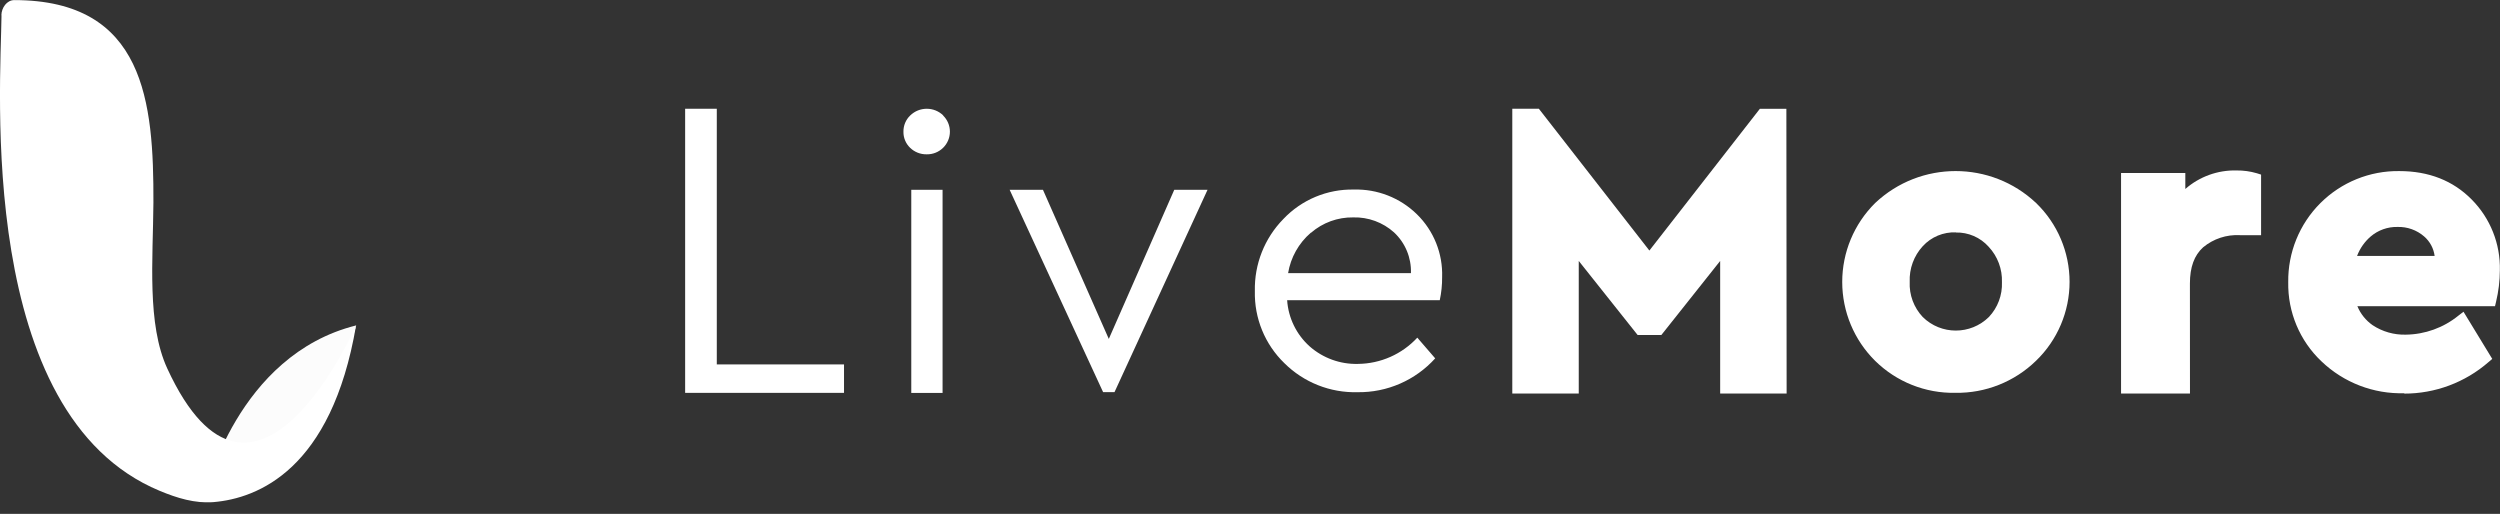 <svg xmlns="http://www.w3.org/2000/svg" width="180" height="37" viewBox="0 0 180 37" fill="none">
<rect x="0" y="0" width="180" height="37" fill="#333333" stroke="none"/>
<g clip-path="url(#clip0_1479_34)">
<path d="M51.609 26.238H60.769V28.286H49.33V7.83H51.609V26.238Z" fill="white"/>
<path d="M67.902 8.316C68.216 8.621 68.393 9.041 68.393 9.479C68.393 9.918 68.216 10.338 67.902 10.643C67.586 10.953 67.158 11.122 66.716 11.111C66.274 11.118 65.848 10.95 65.53 10.643C65.212 10.338 65.037 9.914 65.048 9.474C65.043 9.039 65.217 8.621 65.53 8.319C66.195 7.668 67.258 7.668 67.922 8.319M67.865 28.293H65.612V13.665H67.865V28.293Z" fill="white"/>
<path d="M86.943 13.665L80.244 28.234H79.424L72.694 13.665H75.093L79.834 24.403L84.547 13.665H86.943Z" fill="white"/>
<path d="M103.68 21.614H92.674C92.76 22.891 93.341 24.085 94.294 24.939C95.254 25.785 96.499 26.236 97.777 26.201C99.4 26.185 100.944 25.502 102.046 24.311L103.334 25.802C101.909 27.38 99.874 28.268 97.747 28.238C95.776 28.291 93.871 27.535 92.473 26.146C91.072 24.789 90.303 22.908 90.35 20.958C90.306 19.023 91.046 17.152 92.401 15.77C93.718 14.38 95.559 13.61 97.473 13.648C99.166 13.6 100.805 14.241 102.015 15.425C103.23 16.612 103.89 18.256 103.833 19.953C103.838 20.512 103.78 21.069 103.663 21.614M94.377 16.758C93.509 17.506 92.93 18.535 92.743 19.666H101.588C101.624 18.557 101.18 17.486 100.368 16.73C99.564 16.008 98.512 15.623 97.432 15.653C96.318 15.635 95.236 16.029 94.394 16.758" fill="white"/>
<path d="M128.22 8.25V27.913H124.269V17.585L119.412 23.699H118.124L113.266 17.585V27.913H109.316V8.25H110.604L118.77 18.727L126.931 8.25H128.22Z" fill="white"/>
<path d="M128.637 28.334H123.852V18.788L119.618 24.12H117.909L113.67 18.788V28.334H108.885V7.827H110.796L118.755 18.039L126.71 7.834H128.619L128.637 28.334ZM124.686 27.493H127.799V8.671H127.137L118.766 19.41L110.4 8.671H109.737V27.493H112.847V16.385L118.315 23.282H119.2L124.669 16.385L124.686 27.493Z" fill="white"/>
<path d="M146.324 14.915C147.782 16.324 148.606 18.264 148.606 20.291C148.606 22.319 147.782 24.259 146.324 25.668C144.85 27.112 142.857 27.903 140.794 27.862C138.746 27.908 136.767 27.123 135.309 25.685C133.871 24.262 133.062 22.323 133.062 20.3C133.062 18.277 133.871 16.338 135.309 14.915C138.399 12.008 143.219 12.008 146.311 14.915M138.107 17.458C137.396 18.234 137.017 19.259 137.055 20.312C137.014 21.356 137.393 22.373 138.107 23.136C139.595 24.609 141.991 24.609 143.477 23.136C144.196 22.38 144.581 21.368 144.547 20.326C144.578 19.277 144.195 18.258 143.481 17.489C142.773 16.767 141.806 16.361 140.796 16.361C139.786 16.361 138.818 16.767 138.111 17.489" fill="white"/>
<path d="M140.794 28.283C138.637 28.327 136.553 27.499 135.014 25.985C133.496 24.484 132.64 22.436 132.64 20.3C132.64 18.164 133.496 16.117 135.014 14.615C138.268 11.551 143.344 11.551 146.598 14.615C148.139 16.101 149.009 18.151 149.009 20.294C149.009 22.435 148.139 24.485 146.598 25.972C145.046 27.486 142.955 28.318 140.787 28.283M140.818 13.155C138.877 13.113 137 13.851 135.609 15.206C134.252 16.549 133.49 18.38 133.49 20.29C133.49 22.2 134.252 24.03 135.609 25.374C136.993 26.731 138.867 27.471 140.804 27.424C142.758 27.459 144.645 26.711 146.043 25.347C147.447 24.033 148.23 22.186 148.197 20.264C148.242 18.345 147.457 16.498 146.043 15.199C144.648 13.85 142.772 13.111 140.832 13.149M140.832 24.649C139.705 24.683 138.617 24.236 137.837 23.423C137.048 22.581 136.628 21.461 136.668 20.309C136.632 19.15 137.051 18.023 137.834 17.168C138.618 16.358 139.697 15.901 140.824 15.901C141.952 15.901 143.031 16.358 143.815 17.168C144.603 18.014 145.028 19.136 144.998 20.292C145.032 21.442 144.605 22.558 143.812 23.391C143.038 24.208 141.956 24.658 140.832 24.633M140.832 16.73C139.926 16.694 139.051 17.057 138.439 17.725C137.798 18.422 137.46 19.345 137.499 20.292C137.456 21.228 137.795 22.141 138.436 22.824C139.757 24.127 141.879 24.127 143.2 22.824C143.838 22.148 144.176 21.244 144.14 20.315C144.172 19.373 143.828 18.455 143.183 17.766C142.582 17.092 141.714 16.717 140.811 16.741" fill="white"/>
<path d="M162.368 12.889V16.497H161.277C160.207 16.442 159.154 16.795 158.335 17.486C157.608 18.142 157.244 19.117 157.244 20.411V27.903H153.143V12.889H156.902V14.711C157.866 13.407 159.407 12.659 161.028 12.707C161.479 12.7 161.928 12.761 162.361 12.889" fill="white"/>
<path d="M157.678 28.334H152.716V12.454H157.343V13.606C158.361 12.715 159.678 12.239 161.031 12.273C161.526 12.267 162.019 12.335 162.494 12.475L162.798 12.571V16.932H161.273C160.312 16.879 159.366 17.192 158.624 17.807C157.986 18.385 157.674 19.235 157.674 20.411L157.678 28.334ZM153.577 27.466H156.803V20.411C156.803 18.997 157.221 17.902 158.04 17.165C158.94 16.404 160.094 16.012 161.27 16.067H161.926V13.23C160.163 12.898 158.36 13.572 157.247 14.981L156.468 15.989V13.329H153.577V27.466Z" fill="white"/>
<path d="M179.316 21.631H169.135C169.349 22.488 169.862 23.241 170.584 23.75C171.368 24.269 172.294 24.529 173.233 24.495C174.703 24.485 176.126 23.975 177.269 23.049L178.91 25.74C177.302 27.146 175.236 27.916 173.099 27.907C170.821 27.907 168.928 27.18 167.423 25.726C165.942 24.325 165.124 22.363 165.17 20.326C165.141 18.308 165.931 16.363 167.357 14.936C168.785 13.508 170.729 12.719 172.747 12.749C174.757 12.749 176.395 13.392 177.662 14.679C178.922 15.949 179.609 17.677 179.566 19.465C179.562 20.195 179.474 20.922 179.303 21.631M170.416 16.716C169.772 17.275 169.321 18.023 169.128 18.852H175.742C175.759 18.038 175.416 17.256 174.805 16.716C174.197 16.189 173.415 15.908 172.61 15.927C171.807 15.915 171.027 16.195 170.416 16.716Z" fill="white"/>
<path d="M173.113 28.313C170.897 28.377 168.747 27.55 167.145 26.017C165.581 24.538 164.713 22.468 164.753 20.315C164.725 18.186 165.557 16.134 167.064 14.628C168.57 13.122 170.621 12.289 172.751 12.318C174.866 12.318 176.62 13.002 177.966 14.369C179.305 15.72 180.035 17.559 179.99 19.461C179.987 20.223 179.895 20.982 179.717 21.724L179.641 22.045H169.73C169.957 22.596 170.338 23.07 170.827 23.412C171.535 23.88 172.37 24.119 173.219 24.095C174.598 24.078 175.931 23.597 177.002 22.728L177.372 22.445L179.443 25.842L179.169 26.074C177.488 27.537 175.334 28.342 173.106 28.34M172.764 13.182C170.848 13.127 168.997 13.878 167.661 15.254C166.31 16.599 165.57 18.438 165.611 20.343C165.565 22.256 166.333 24.097 167.723 25.411C169.172 26.788 171.112 27.527 173.11 27.462C175.018 27.466 176.869 26.816 178.356 25.62L177.143 23.631C176 24.45 174.631 24.895 173.226 24.905C172.201 24.938 171.192 24.651 170.338 24.086C169.536 23.519 168.964 22.686 168.724 21.733L168.578 21.204H178.975C179.093 20.63 179.154 20.044 179.156 19.458C179.199 17.776 178.556 16.15 177.375 14.953C176.179 13.736 174.668 13.148 172.757 13.148M176.175 19.263H168.591L168.728 18.736C168.943 17.823 169.441 17 170.15 16.385C170.838 15.8 171.714 15.484 172.617 15.496C173.522 15.478 174.401 15.795 175.085 16.388C175.786 17.005 176.181 17.898 176.165 18.832L176.175 19.263ZM169.712 18.425H175.293C175.222 17.881 174.953 17.383 174.538 17.024C174.008 16.564 173.323 16.319 172.621 16.34C171.916 16.324 171.23 16.567 170.693 17.024C170.255 17.399 169.918 17.88 169.712 18.419" fill="white"/>
<path d="M14.792 35.484C14.792 35.484 17.062 25.572 25.644 23.429C25.644 23.429 23.282 33.037 14.792 35.484Z" fill="#FCFCFC"/>
<path d="M0.109 1.101C0.055 6.251 -1.739 29.831 11.491 35.337C12.735 35.856 14.04 36.263 15.383 36.151C18.542 35.881 23.87 33.826 25.637 23.432C25.637 23.432 18.316 40.146 12.041 26.525C10.572 23.334 11.016 18.695 11.046 14.594C11.07 7.372 10.434 0.007 1.025 0.007C0.495 0.007 0.106 0.557 0.099 1.104" fill="white"/>
</g>
<defs>
<clipPath id="clip0_1479_34">
<rect width="180" height="36.164" fill="white"/>
</clipPath>
</defs>
</svg>